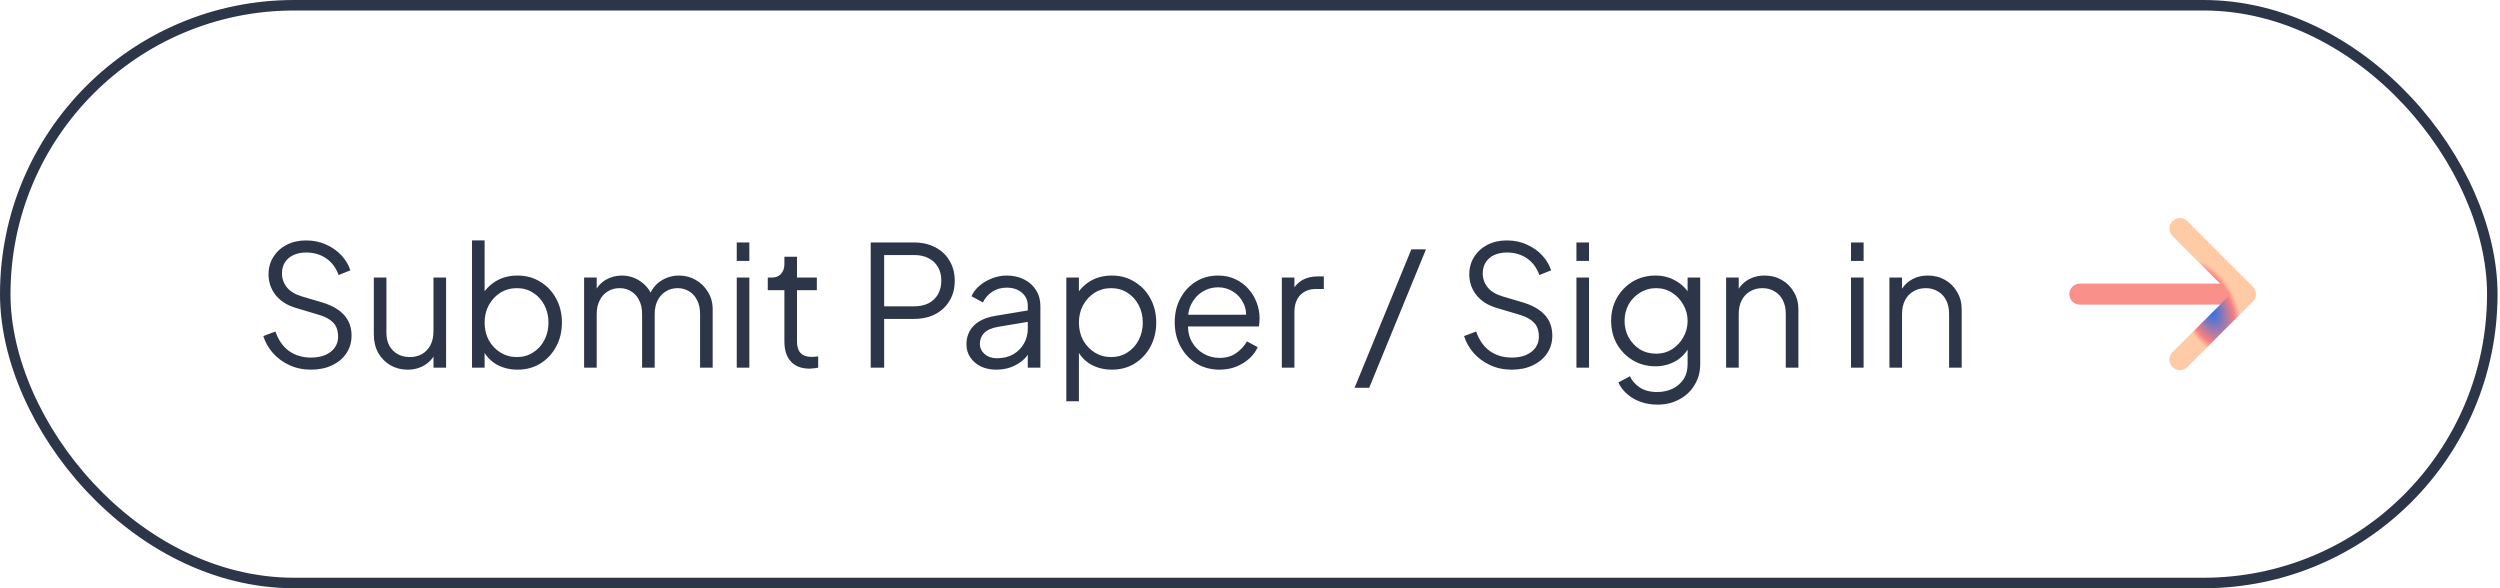 <svg xmlns="http://www.w3.org/2000/svg" width="238" height="56" viewBox="0 0 238 56" fill="none"><rect x="0.5" y="0.5" width="236.766" height="55" rx="27.5" stroke="#2D3648"></rect><path d="M29.611 35.192C28.854 35.192 28.166 35.048 27.547 34.76C26.929 34.472 26.406 34.088 25.98 33.608C25.553 33.117 25.249 32.579 25.067 31.992L26.22 31.56C26.497 32.371 26.929 32.989 27.515 33.416C28.102 33.832 28.801 34.04 29.611 34.04C30.123 34.04 30.572 33.96 30.956 33.8C31.35 33.629 31.654 33.395 31.867 33.096C32.081 32.797 32.188 32.451 32.188 32.056C32.188 31.469 32.028 31.016 31.707 30.696C31.387 30.376 30.929 30.131 30.331 29.96L28.188 29.32C27.345 29.075 26.694 28.664 26.235 28.088C25.788 27.512 25.564 26.856 25.564 26.12C25.564 25.491 25.718 24.936 26.027 24.456C26.337 23.965 26.758 23.581 27.291 23.304C27.835 23.027 28.449 22.888 29.131 22.888C29.846 22.888 30.486 23.021 31.052 23.288C31.628 23.544 32.113 23.885 32.508 24.312C32.902 24.739 33.185 25.213 33.355 25.736L32.236 26.184C31.98 25.48 31.579 24.947 31.035 24.584C30.502 24.221 29.873 24.04 29.148 24.04C28.689 24.04 28.284 24.12 27.931 24.28C27.59 24.44 27.323 24.669 27.131 24.968C26.939 25.267 26.843 25.619 26.843 26.024C26.843 26.515 26.998 26.957 27.308 27.352C27.617 27.736 28.091 28.024 28.732 28.216L30.619 28.776C31.558 29.053 32.267 29.453 32.748 29.976C33.227 30.499 33.468 31.155 33.468 31.944C33.468 32.584 33.302 33.149 32.971 33.64C32.651 34.12 32.198 34.499 31.611 34.776C31.035 35.053 30.369 35.192 29.611 35.192ZM38.803 35.192C38.206 35.192 37.662 35.053 37.171 34.776C36.681 34.488 36.291 34.093 36.003 33.592C35.726 33.08 35.587 32.493 35.587 31.832V26.424H36.787V31.688C36.787 32.147 36.878 32.552 37.059 32.904C37.251 33.245 37.513 33.512 37.843 33.704C38.185 33.896 38.574 33.992 39.011 33.992C39.449 33.992 39.838 33.896 40.179 33.704C40.521 33.501 40.787 33.219 40.979 32.856C41.171 32.483 41.267 32.04 41.267 31.528V26.424H42.467V35H41.267V33.336L41.539 33.4C41.337 33.955 40.99 34.392 40.499 34.712C40.009 35.032 39.443 35.192 38.803 35.192ZM49.271 35.192C48.535 35.192 47.868 35.027 47.271 34.696C46.684 34.355 46.242 33.875 45.943 33.256L46.135 33.08V35H44.935V22.888H46.135V28.344L45.943 28.008C46.285 27.464 46.738 27.032 47.303 26.712C47.879 26.392 48.535 26.232 49.271 26.232C50.082 26.232 50.802 26.429 51.431 26.824C52.071 27.208 52.572 27.736 52.935 28.408C53.309 29.08 53.495 29.848 53.495 30.712C53.495 31.565 53.309 32.333 52.935 33.016C52.572 33.688 52.071 34.221 51.431 34.616C50.802 35 50.082 35.192 49.271 35.192ZM49.207 33.992C49.783 33.992 50.295 33.848 50.743 33.56C51.202 33.272 51.559 32.883 51.815 32.392C52.082 31.891 52.215 31.331 52.215 30.712C52.215 30.083 52.082 29.523 51.815 29.032C51.559 28.541 51.202 28.152 50.743 27.864C50.295 27.576 49.783 27.432 49.207 27.432C48.631 27.432 48.108 27.576 47.639 27.864C47.181 28.152 46.812 28.547 46.535 29.048C46.269 29.539 46.135 30.093 46.135 30.712C46.135 31.331 46.269 31.891 46.535 32.392C46.812 32.883 47.181 33.272 47.639 33.56C48.108 33.848 48.631 33.992 49.207 33.992ZM55.607 35V26.424H56.807V28.056L56.615 27.816C56.85 27.315 57.196 26.925 57.655 26.648C58.124 26.371 58.636 26.232 59.191 26.232C59.852 26.232 60.45 26.419 60.983 26.792C61.516 27.165 61.895 27.651 62.119 28.248L61.783 28.264C61.996 27.603 62.364 27.101 62.887 26.76C63.42 26.408 64.007 26.232 64.647 26.232C65.223 26.232 65.751 26.371 66.231 26.648C66.722 26.925 67.111 27.309 67.399 27.8C67.698 28.28 67.847 28.824 67.847 29.432V35H66.647V29.896C66.647 29.373 66.551 28.931 66.359 28.568C66.178 28.205 65.927 27.928 65.607 27.736C65.287 27.533 64.919 27.432 64.503 27.432C64.098 27.432 63.73 27.533 63.399 27.736C63.068 27.928 62.807 28.211 62.615 28.584C62.423 28.947 62.327 29.384 62.327 29.896V35H61.127V29.896C61.127 29.373 61.031 28.931 60.839 28.568C60.658 28.205 60.407 27.928 60.087 27.736C59.767 27.533 59.399 27.432 58.983 27.432C58.567 27.432 58.194 27.533 57.863 27.736C57.543 27.928 57.287 28.211 57.095 28.584C56.903 28.947 56.807 29.384 56.807 29.896V35H55.607ZM70.138 35V26.424H71.338V35H70.138ZM70.138 24.84V23.08H71.338V24.84H70.138ZM77.075 35.096C76.306 35.096 75.715 34.872 75.299 34.424C74.882 33.976 74.674 33.336 74.674 32.504V27.624H73.091V26.424H73.49C73.853 26.424 74.141 26.307 74.355 26.072C74.568 25.827 74.674 25.523 74.674 25.16V24.44H75.874V26.424H77.763V27.624H75.874V32.504C75.874 32.792 75.917 33.048 76.002 33.272C76.088 33.485 76.232 33.656 76.434 33.784C76.648 33.912 76.93 33.976 77.282 33.976C77.368 33.976 77.469 33.971 77.587 33.96C77.704 33.949 77.805 33.939 77.891 33.928V35C77.763 35.032 77.618 35.053 77.459 35.064C77.299 35.085 77.171 35.096 77.075 35.096ZM82.892 35V23.08H86.988C87.767 23.08 88.45 23.235 89.036 23.544C89.623 23.843 90.076 24.269 90.396 24.824C90.727 25.368 90.892 26.003 90.892 26.728C90.892 27.453 90.727 28.088 90.396 28.632C90.076 29.176 89.623 29.603 89.036 29.912C88.46 30.211 87.778 30.36 86.988 30.36H84.172V35H82.892ZM84.172 29.16H87.052C87.564 29.16 88.012 29.064 88.396 28.872C88.78 28.669 89.079 28.387 89.292 28.024C89.506 27.651 89.612 27.213 89.612 26.712C89.612 26.211 89.506 25.779 89.292 25.416C89.079 25.053 88.78 24.776 88.396 24.584C88.012 24.381 87.564 24.28 87.052 24.28H84.172V29.16ZM94.837 35.192C94.293 35.192 93.808 35.091 93.381 34.888C92.954 34.675 92.618 34.387 92.373 34.024C92.128 33.661 92.005 33.245 92.005 32.776C92.005 32.328 92.101 31.923 92.293 31.56C92.485 31.187 92.784 30.872 93.189 30.616C93.594 30.36 94.112 30.179 94.741 30.072L98.101 29.512V30.6L95.029 31.112C94.41 31.219 93.962 31.416 93.685 31.704C93.418 31.992 93.285 32.333 93.285 32.728C93.285 33.112 93.434 33.437 93.733 33.704C94.042 33.971 94.437 34.104 94.917 34.104C95.504 34.104 96.016 33.981 96.453 33.736C96.89 33.48 97.232 33.139 97.477 32.712C97.722 32.285 97.845 31.811 97.845 31.288V29.112C97.845 28.6 97.658 28.184 97.285 27.864C96.912 27.544 96.426 27.384 95.829 27.384C95.306 27.384 94.848 27.517 94.453 27.784C94.058 28.04 93.765 28.376 93.573 28.792L92.485 28.2C92.645 27.837 92.896 27.507 93.237 27.208C93.589 26.909 93.989 26.675 94.437 26.504C94.885 26.323 95.349 26.232 95.829 26.232C96.458 26.232 97.013 26.355 97.493 26.6C97.984 26.845 98.362 27.187 98.629 27.624C98.906 28.051 99.045 28.547 99.045 29.112V35H97.845V33.288L98.021 33.464C97.872 33.784 97.637 34.077 97.317 34.344C97.008 34.6 96.64 34.808 96.213 34.968C95.797 35.117 95.338 35.192 94.837 35.192ZM101.513 38.2V26.424H102.713V28.344L102.521 28.008C102.863 27.464 103.316 27.032 103.881 26.712C104.457 26.392 105.113 26.232 105.849 26.232C106.66 26.232 107.38 26.429 108.009 26.824C108.649 27.208 109.151 27.736 109.513 28.408C109.887 29.08 110.073 29.848 110.073 30.712C110.073 31.565 109.887 32.333 109.513 33.016C109.151 33.688 108.649 34.221 108.009 34.616C107.38 35 106.66 35.192 105.849 35.192C105.113 35.192 104.447 35.027 103.849 34.696C103.263 34.355 102.82 33.875 102.521 33.256L102.713 33.08V38.2H101.513ZM105.785 33.992C106.361 33.992 106.873 33.848 107.321 33.56C107.78 33.272 108.137 32.883 108.393 32.392C108.66 31.891 108.793 31.331 108.793 30.712C108.793 30.083 108.66 29.523 108.393 29.032C108.137 28.541 107.78 28.152 107.321 27.864C106.873 27.576 106.361 27.432 105.785 27.432C105.209 27.432 104.687 27.576 104.217 27.864C103.759 28.152 103.391 28.547 103.113 29.048C102.847 29.539 102.713 30.093 102.713 30.712C102.713 31.331 102.847 31.891 103.113 32.392C103.391 32.883 103.759 33.272 104.217 33.56C104.687 33.848 105.209 33.992 105.785 33.992ZM116.089 35.192C115.289 35.192 114.564 35 113.913 34.616C113.273 34.221 112.766 33.683 112.393 33C112.02 32.317 111.833 31.544 111.833 30.68C111.833 29.816 112.014 29.053 112.377 28.392C112.74 27.72 113.23 27.192 113.849 26.808C114.478 26.424 115.182 26.232 115.961 26.232C116.58 26.232 117.129 26.349 117.609 26.584C118.1 26.808 118.516 27.117 118.857 27.512C119.198 27.896 119.46 28.333 119.641 28.824C119.822 29.304 119.913 29.8 119.913 30.312C119.913 30.419 119.908 30.541 119.897 30.68C119.886 30.808 119.87 30.941 119.849 31.08H112.601V29.96H119.161L118.585 30.44C118.681 29.853 118.612 29.331 118.377 28.872C118.153 28.403 117.828 28.035 117.401 27.768C116.974 27.491 116.494 27.352 115.961 27.352C115.428 27.352 114.932 27.491 114.473 27.768C114.025 28.045 113.673 28.435 113.417 28.936C113.161 29.427 113.06 30.013 113.113 30.696C113.06 31.379 113.166 31.976 113.433 32.488C113.71 32.989 114.084 33.379 114.553 33.656C115.033 33.933 115.545 34.072 116.089 34.072C116.718 34.072 117.246 33.923 117.673 33.624C118.1 33.325 118.446 32.952 118.713 32.504L119.737 33.048C119.566 33.432 119.305 33.789 118.953 34.12C118.601 34.44 118.18 34.701 117.689 34.904C117.209 35.096 116.676 35.192 116.089 35.192ZM122.029 35V26.424H123.229V27.832L123.069 27.624C123.272 27.219 123.576 26.899 123.981 26.664C124.397 26.429 124.898 26.312 125.485 26.312H126.029V27.512H125.277C124.658 27.512 124.162 27.704 123.789 28.088C123.416 28.472 123.229 29.016 123.229 29.72V35H122.029ZM128.954 36.92L134.362 23.736H135.754L130.346 36.92H128.954ZM143.924 35.192C143.167 35.192 142.479 35.048 141.86 34.76C141.241 34.472 140.719 34.088 140.292 33.608C139.865 33.117 139.561 32.579 139.38 31.992L140.532 31.56C140.809 32.371 141.241 32.989 141.828 33.416C142.415 33.832 143.113 34.04 143.924 34.04C144.436 34.04 144.884 33.96 145.268 33.8C145.663 33.629 145.967 33.395 146.18 33.096C146.393 32.797 146.5 32.451 146.5 32.056C146.5 31.469 146.34 31.016 146.02 30.696C145.7 30.376 145.241 30.131 144.644 29.96L142.5 29.32C141.657 29.075 141.007 28.664 140.548 28.088C140.1 27.512 139.876 26.856 139.876 26.12C139.876 25.491 140.031 24.936 140.34 24.456C140.649 23.965 141.071 23.581 141.604 23.304C142.148 23.027 142.761 22.888 143.444 22.888C144.159 22.888 144.799 23.021 145.364 23.288C145.94 23.544 146.425 23.885 146.82 24.312C147.215 24.739 147.497 25.213 147.668 25.736L146.548 26.184C146.292 25.48 145.892 24.947 145.348 24.584C144.815 24.221 144.185 24.04 143.46 24.04C143.001 24.04 142.596 24.12 142.244 24.28C141.903 24.44 141.636 24.669 141.444 24.968C141.252 25.267 141.156 25.619 141.156 26.024C141.156 26.515 141.311 26.957 141.62 27.352C141.929 27.736 142.404 28.024 143.044 28.216L144.932 28.776C145.871 29.053 146.58 29.453 147.06 29.976C147.54 30.499 147.78 31.155 147.78 31.944C147.78 32.584 147.615 33.149 147.284 33.64C146.964 34.12 146.511 34.499 145.924 34.776C145.348 35.053 144.681 35.192 143.924 35.192ZM150.076 35V26.424H151.276V35H150.076ZM150.076 24.84V23.08H151.276V24.84H150.076ZM157.796 38.52C157.209 38.52 156.665 38.429 156.164 38.248C155.673 38.067 155.247 37.816 154.884 37.496C154.532 37.187 154.26 36.824 154.068 36.408L155.172 35.816C155.343 36.221 155.647 36.573 156.084 36.872C156.521 37.171 157.081 37.32 157.764 37.32C158.287 37.32 158.767 37.219 159.204 37.016C159.641 36.813 159.993 36.515 160.26 36.12C160.527 35.725 160.66 35.24 160.66 34.664V32.76L160.852 32.936C160.553 33.555 160.111 34.035 159.524 34.376C158.937 34.707 158.297 34.872 157.604 34.872C156.804 34.872 156.084 34.68 155.444 34.296C154.804 33.912 154.297 33.395 153.924 32.744C153.561 32.083 153.38 31.352 153.38 30.552C153.38 29.741 153.561 29.011 153.924 28.36C154.297 27.709 154.799 27.192 155.428 26.808C156.068 26.424 156.793 26.232 157.604 26.232C158.297 26.232 158.927 26.392 159.492 26.712C160.068 27.032 160.521 27.464 160.852 28.008L160.66 28.344V26.424H161.86V34.664C161.86 35.4 161.684 36.056 161.332 36.632C160.991 37.219 160.511 37.677 159.892 38.008C159.284 38.349 158.585 38.52 157.796 38.52ZM157.668 33.672C158.223 33.672 158.724 33.533 159.172 33.256C159.62 32.968 159.977 32.589 160.244 32.12C160.521 31.64 160.66 31.117 160.66 30.552C160.66 29.987 160.521 29.469 160.244 29C159.977 28.52 159.62 28.141 159.172 27.864C158.724 27.576 158.223 27.432 157.668 27.432C157.103 27.432 156.591 27.576 156.132 27.864C155.673 28.141 155.311 28.515 155.044 28.984C154.788 29.453 154.66 29.976 154.66 30.552C154.66 31.117 154.788 31.64 155.044 32.12C155.311 32.589 155.668 32.968 156.116 33.256C156.575 33.533 157.092 33.672 157.668 33.672ZM164.326 35V26.424H165.526V28.088L165.254 28.024C165.467 27.469 165.814 27.032 166.294 26.712C166.784 26.392 167.35 26.232 167.99 26.232C168.598 26.232 169.142 26.371 169.622 26.648C170.112 26.925 170.496 27.309 170.774 27.8C171.062 28.28 171.206 28.824 171.206 29.432V35H170.006V29.896C170.006 29.373 169.91 28.931 169.718 28.568C169.536 28.205 169.275 27.928 168.934 27.736C168.603 27.533 168.219 27.432 167.782 27.432C167.344 27.432 166.955 27.533 166.614 27.736C166.272 27.928 166.006 28.211 165.814 28.584C165.622 28.947 165.526 29.384 165.526 29.896V35H164.326ZM176.216 35V26.424H177.416V35H176.216ZM176.216 24.84V23.08H177.416V24.84H176.216ZM179.873 35V26.424H181.073V28.088L180.801 28.024C181.014 27.469 181.361 27.032 181.841 26.712C182.331 26.392 182.897 26.232 183.537 26.232C184.145 26.232 184.689 26.371 185.169 26.648C185.659 26.925 186.043 27.309 186.321 27.8C186.609 28.28 186.753 28.824 186.753 29.432V35H185.553V29.896C185.553 29.373 185.457 28.931 185.265 28.568C185.083 28.205 184.822 27.928 184.481 27.736C184.15 27.533 183.766 27.432 183.329 27.432C182.891 27.432 182.502 27.533 182.161 27.736C181.819 27.928 181.553 28.211 181.361 28.584C181.169 28.947 181.073 29.384 181.073 29.896V35H179.873Z" fill="#2D3648"></path><path d="M212 28H198" stroke="url(#paint0_angular_75_1266)" stroke-width="2" stroke-linecap="round" stroke-linejoin="round"></path><path d="M207.527 21.762C209.964 24.198 211.33 25.564 213.766 28L207.527 34.239" stroke="url(#paint1_angular_75_1266)" stroke-width="2" stroke-linecap="round" stroke-linejoin="round"></path><defs><radialGradient id="paint0_angular_75_1266" cx="0" cy="0" r="1" gradientUnits="userSpaceOnUse" gradientTransform="translate(214.027 -2.7486e+16) rotate(90) scale(4.51281e+16 2980.71)"><stop stop-color="#1371F3"></stop><stop offset="0.495" stop-color="#F77F80"></stop><stop offset="1" stop-color="#FECBA6"></stop></radialGradient><radialGradient id="paint1_angular_75_1266" cx="0" cy="0" r="1" gradientUnits="userSpaceOnUse" gradientTransform="translate(210.355 29.328) rotate(66.054) scale(4.815 2.604)"><stop stop-color="#1371F3"></stop><stop offset="0.786" stop-color="#F77F80"></stop><stop offset="1" stop-color="#FECBA6"></stop></radialGradient></defs></svg>